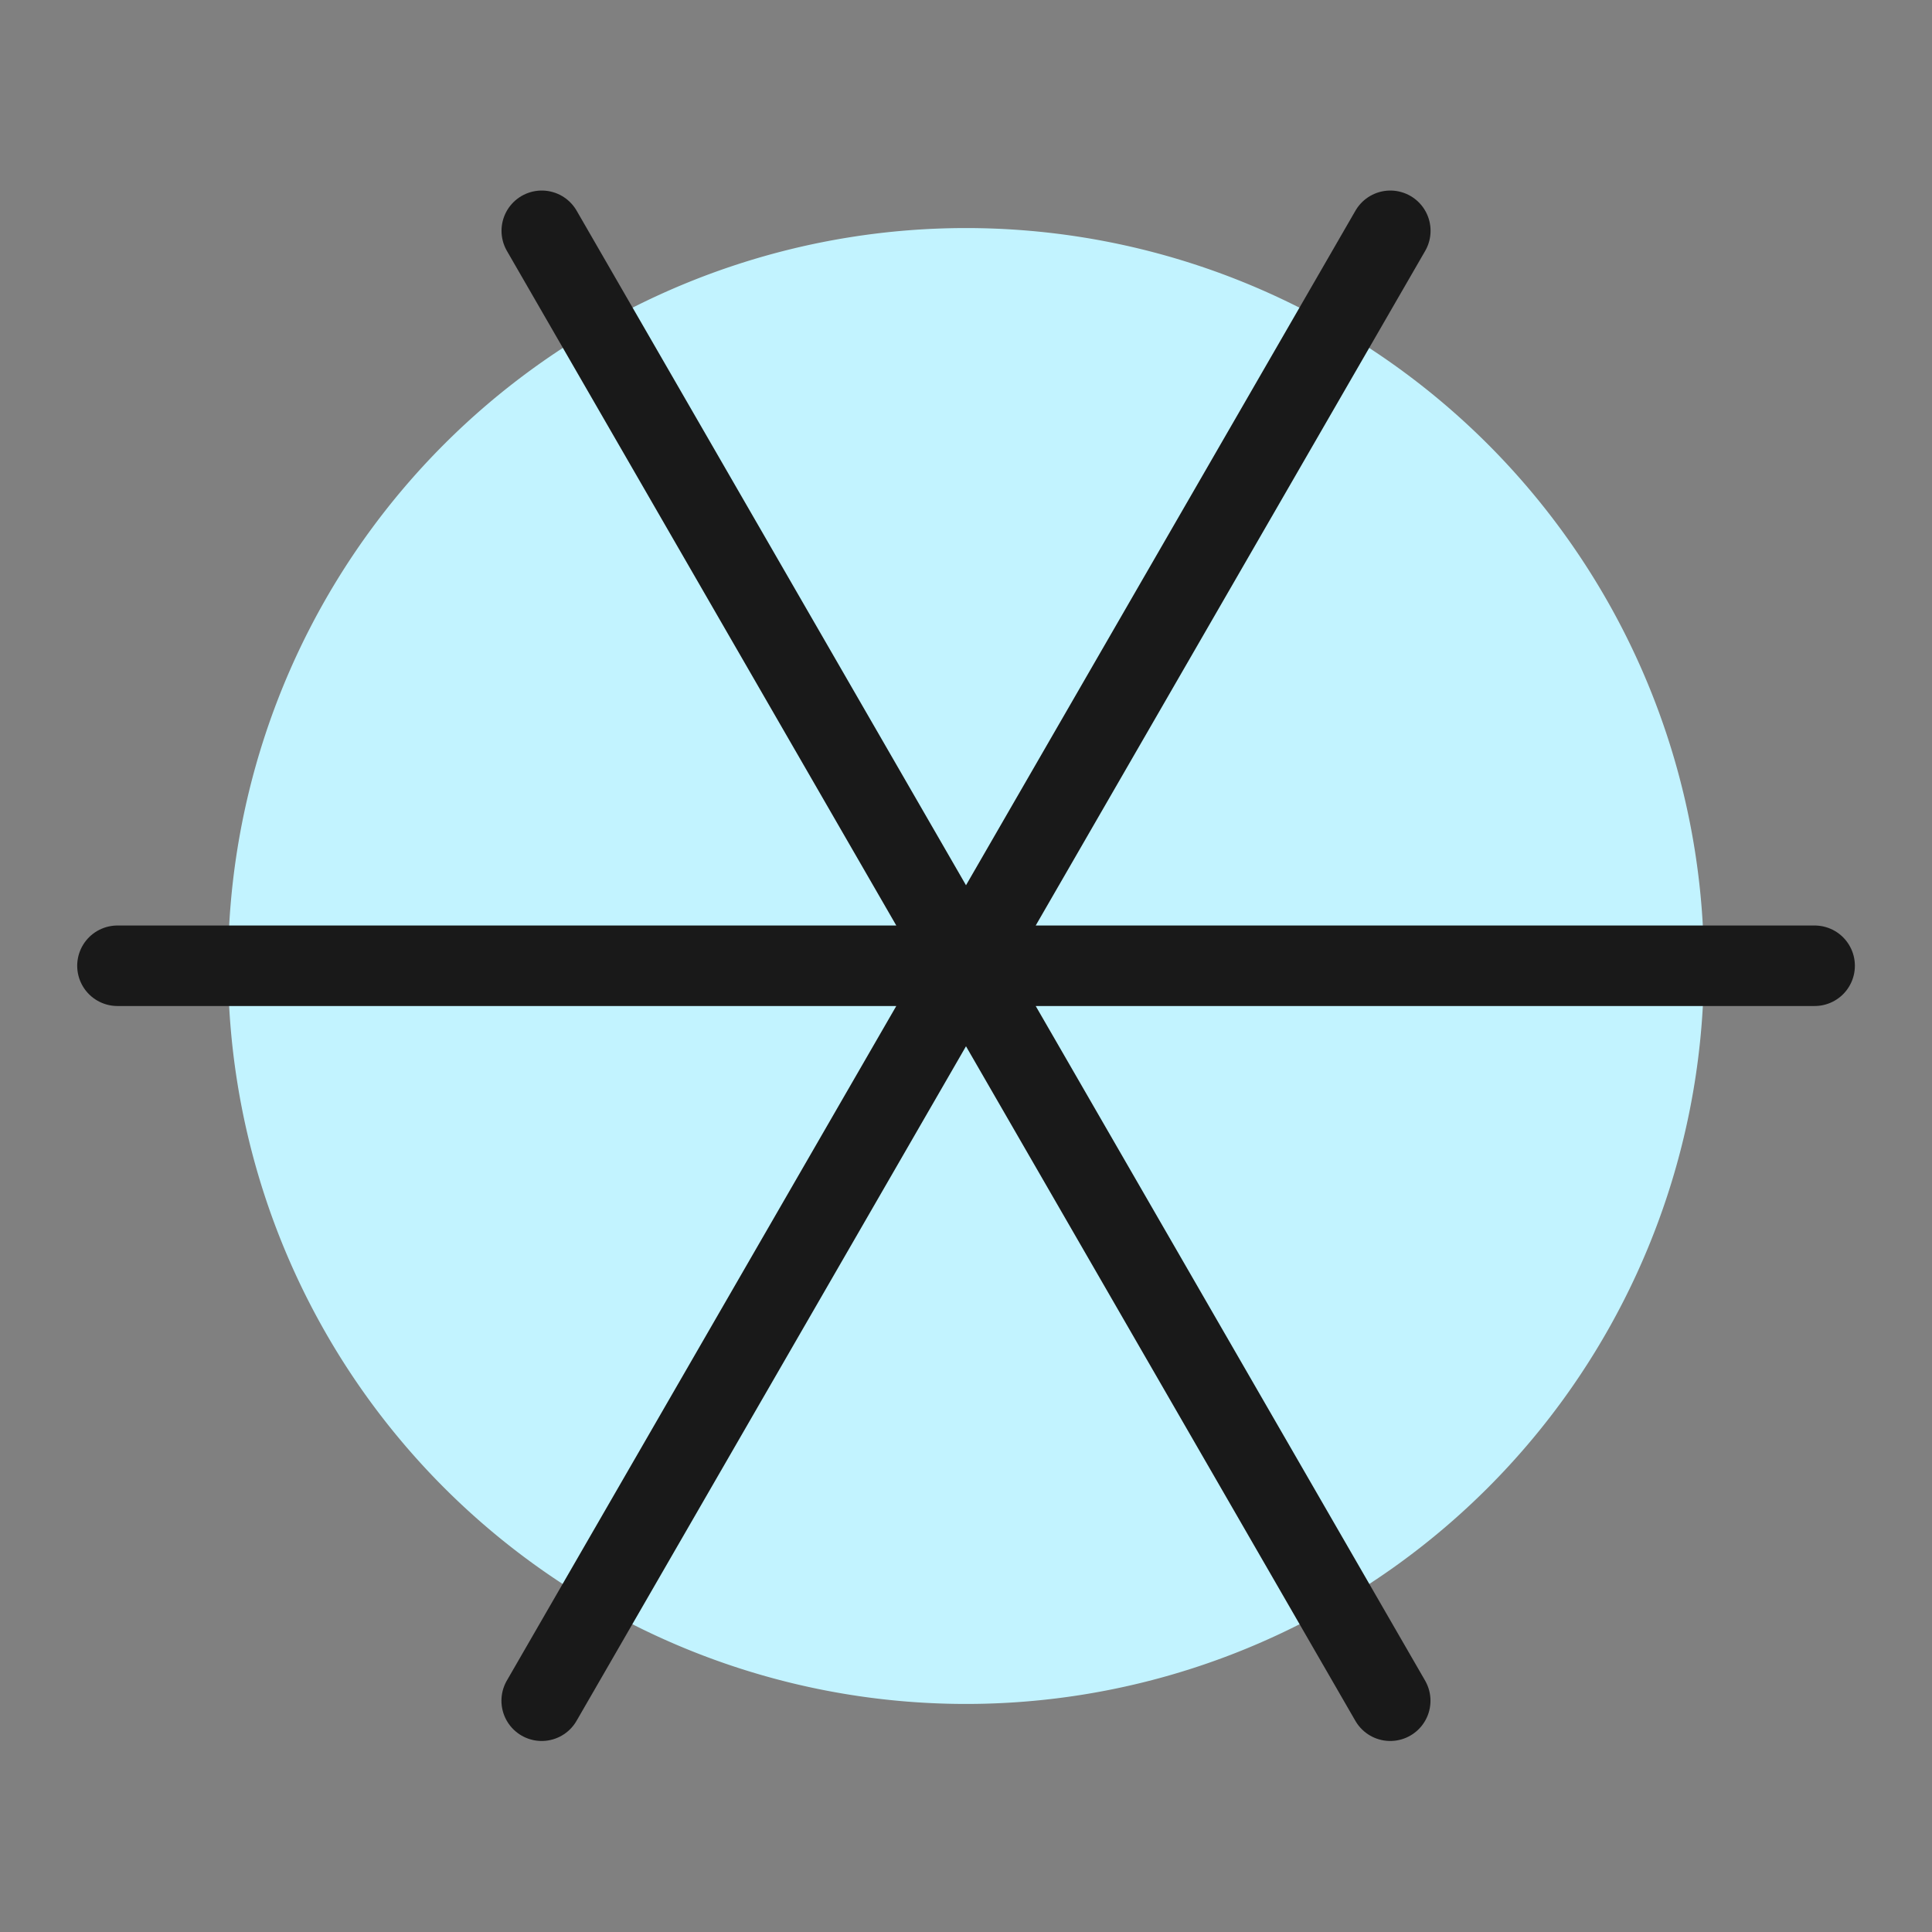 <svg xmlns="http://www.w3.org/2000/svg" width="1em" height="1em" viewBox="0 0 24 24"><rect x="0" y="0" width="24" height="24" fill="#808080" stroke="none"/><g fill="none"><path fill="#c2f3ff" d="M12 21.167a9.167 9.167 0 1 0 0-18.334a9.167 9.167 0 0 0 0 18.334"/><path stroke="#191919" stroke-linecap="round" stroke-linejoin="round" d="M1.459 11.997h21.083m-15.813 9.13l10.542-18.26m-.001 18.26L6.73 2.867"/></g></svg>
